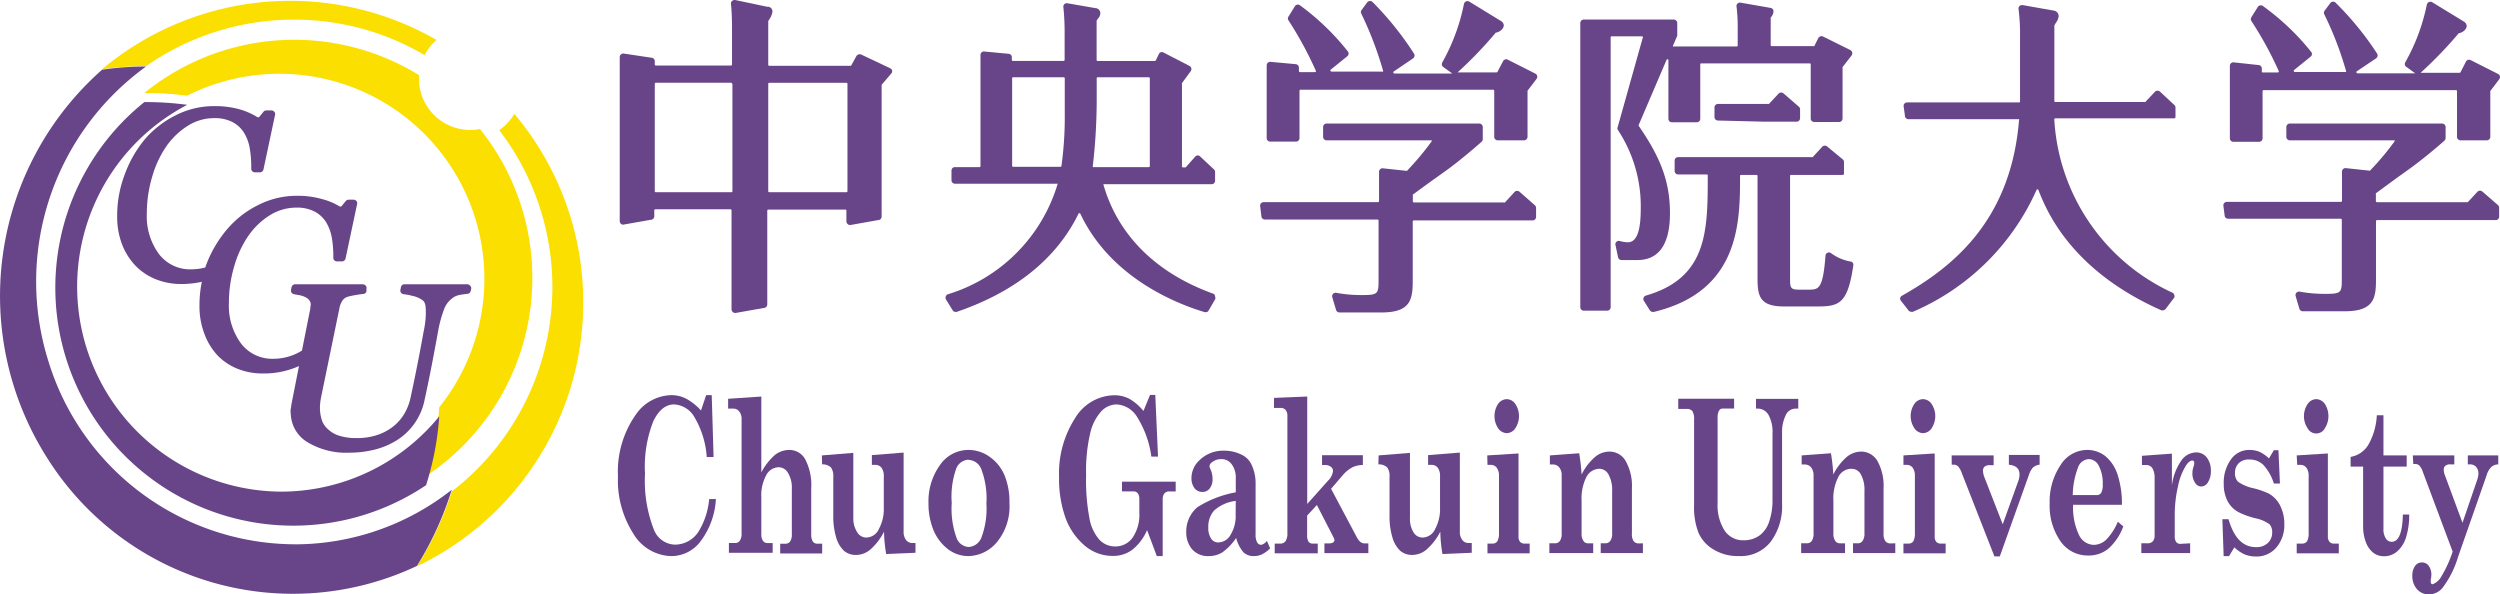 <svg xmlns="http://www.w3.org/2000/svg" width="337.008" height="80.126" viewBox="0 0 337.008 80.126"><g transform="translate(0.004 0)"><g transform="translate(83.282 0)"><g transform="translate(0 53.242)"><path d="M74.694,41.587l.7-2.067h.75l.25,8.333h-.921a12.19,12.19,0,0,0-1.646-5.345,3.37,3.37,0,0,0-2.751-1.738q-1.7,0-2.8,2.251A16.652,16.652,0,0,0,67.151,50.1a17.956,17.956,0,0,0,1.224,7.609,3.12,3.12,0,0,0,2.9,1.961,3.8,3.8,0,0,0,3.212-1.961A10.11,10.11,0,0,0,75.8,53.527h.908a10.413,10.413,0,0,1-2.014,5.621,4.923,4.923,0,0,1-3.949,2.067,6.108,6.108,0,0,1-5.16-3.015,13.309,13.309,0,0,1-2.08-7.714,13.335,13.335,0,0,1,2.4-8.333,5.95,5.95,0,0,1,4.792-2.633,4.3,4.3,0,0,1,2,.474,7.556,7.556,0,0,1,2,1.593Z" transform="translate(-63.487 -39.494)" fill="#684588"/><path d="M74.78,39.963l4.476-.3V49.889a8.083,8.083,0,0,1,1.869-2.383,3.159,3.159,0,0,1,1.843-.645,2.435,2.435,0,0,1,2.172,1.2,7.477,7.477,0,0,1,.843,3.949v6.24a1.8,1.8,0,0,0,.211.948.711.711,0,0,0,.619.3h.645v1.316H81.8V59.5h.619a.777.777,0,0,0,.7-.276,1.593,1.593,0,0,0,.25-.974V52.061a3.765,3.765,0,0,0-.513-2.093,1.461,1.461,0,0,0-1.316-.777A1.948,1.948,0,0,0,79.9,50.3a5.687,5.687,0,0,0-.645,2.975v4.884a1.606,1.606,0,0,0,.211.935.711.711,0,0,0,.619.316h.7v1.316h-5.9V59.406h.829a.75.75,0,0,0,.658-.329,1.645,1.645,0,0,0,.224-.922V42.74a1.632,1.632,0,0,0-.316-1.066.987.987,0,0,0-.829-.382H74.78Z" transform="translate(-59.913 -39.449)" fill="#684588"/><path d="M84.38,45.782l4.239-.342v8.767a3.449,3.449,0,0,0,.527,1.935,1.422,1.422,0,0,0,1.237.711,1.9,1.9,0,0,0,1.7-1.185,5.568,5.568,0,0,0,.645-2.764V48.6a1.883,1.883,0,0,0-.3-1.145,1.014,1.014,0,0,0-.829-.395H91.12V45.742L95.4,45.4V56.05a1.738,1.738,0,0,0,.329,1.132,1.027,1.027,0,0,0,.843.408H97v1.316l-3.949.171a19.367,19.367,0,0,1-.29-3.015A8.07,8.07,0,0,1,90.883,58.5,3.015,3.015,0,0,1,89,59.2a2.449,2.449,0,0,1-1.632-.553,3.949,3.949,0,0,1-1.053-1.79,9.715,9.715,0,0,1-.395-2.962V48.625A1.869,1.869,0,0,0,85.6,47.4a1.606,1.606,0,0,0-1.185-.408Z" transform="translate(-56.876 -37.633)" fill="#684588"/><path d="M99.992,45.13a4.924,4.924,0,0,1,2.923.961,5.792,5.792,0,0,1,1.974,2.5,9.4,9.4,0,0,1,.645,3.7,7.569,7.569,0,0,1-1.685,5.266,5.134,5.134,0,0,1-3.844,1.882,4.515,4.515,0,0,1-2.778-.948,6.253,6.253,0,0,1-1.935-2.554,9.4,9.4,0,0,1-.671-3.633A8.346,8.346,0,0,1,96.148,47.2,4.647,4.647,0,0,1,99.992,45.13Zm0,1.316a1.869,1.869,0,0,0-1.672,1.316,11.3,11.3,0,0,0-.566,4.515,11.6,11.6,0,0,0,.619,4.621,1.856,1.856,0,0,0,1.659,1.316,1.975,1.975,0,0,0,1.738-1.316,11.032,11.032,0,0,0,.658-4.515,11.176,11.176,0,0,0-.658-4.581,1.935,1.935,0,0,0-1.711-1.33Z" transform="translate(-52.744 -37.719)" fill="#684588"/><path d="M119.948,39.5h.711l.369,8.307h-.9a13.414,13.414,0,0,0-1.948-5.384,3.449,3.449,0,0,0-2.738-1.646,2.87,2.87,0,0,0-2.093.961,6.582,6.582,0,0,0-1.474,2.975,22.076,22.076,0,0,0-.54,5.542,27.88,27.88,0,0,0,.448,5.871,5.911,5.911,0,0,0,1.316,2.857,2.857,2.857,0,0,0,2.093.935,2.817,2.817,0,0,0,2.435-1.224,5.411,5.411,0,0,0,.882-3.252v-1.9a1.316,1.316,0,0,0-.2-.777.7.7,0,0,0-.579-.263H116.17V51.19h7.24v1.316h-.829a.843.843,0,0,0-.7.276,1.2,1.2,0,0,0-.224.764v7.675h-.79l-1.316-3.5a6.858,6.858,0,0,1-1.975,2.633,4.265,4.265,0,0,1-2.633.843,5.805,5.805,0,0,1-3.712-1.316,8.873,8.873,0,0,1-2.633-3.7,15.6,15.6,0,0,1-.908-5.634,13.717,13.717,0,0,1,2.146-7.9,6.279,6.279,0,0,1,5.266-3.107,4.371,4.371,0,0,1,2.054.474,6.858,6.858,0,0,1,1.909,1.646Z" transform="translate(-48.209 -39.5)" fill="#684588"/><path d="M131.324,57.361l.434,1.014a4.292,4.292,0,0,1-1.119.816,2.633,2.633,0,0,1-1.066.224,1.948,1.948,0,0,1-1.409-.513,4.792,4.792,0,0,1-.987-1.935,7.5,7.5,0,0,1-1.843,1.935,3.449,3.449,0,0,1-1.856.513,2.817,2.817,0,0,1-2.225-.908,3.449,3.449,0,0,1-.8-2.317,4.292,4.292,0,0,1,1.488-3.357,14.481,14.481,0,0,1,5.187-2.014V48.883a2.988,2.988,0,0,0-.54-1.83,1.7,1.7,0,0,0-1.435-.711,1.948,1.948,0,0,0-1.211.408.724.724,0,0,0-.355.54,1.04,1.04,0,0,0,.132.421,3.12,3.12,0,0,1,.276,1.251,1.975,1.975,0,0,1-.369,1.316,1.185,1.185,0,0,1-1,.487,1.316,1.316,0,0,1-1.079-.527,2.212,2.212,0,0,1-.395-1.316,3.265,3.265,0,0,1,1.053-2.4,4.529,4.529,0,0,1,3.3-1.316,5.266,5.266,0,0,1,2.633.658,2.791,2.791,0,0,1,1.2,1.422,5.937,5.937,0,0,1,.461,2.5v6.674a2.119,2.119,0,0,0,.211,1.106.606.606,0,0,0,.553.329A1.316,1.316,0,0,0,131.324,57.361Zm-4.2-5.384a5.266,5.266,0,0,0-2.936,1.316,3.265,3.265,0,0,0-.764,2.238,2.633,2.633,0,0,0,.369,1.514,1.119,1.119,0,0,0,1,.527,1.922,1.922,0,0,0,1.646-1.053,4.792,4.792,0,0,0,.671-2.725Z" transform="translate(-43.827 -37.694)" fill="#684588"/><path d="M129.243,39.844l4.476-.184V54.141l2.8-3.133a2.106,2.106,0,0,0,.671-1.316.711.711,0,0,0-.276-.553,1.316,1.316,0,0,0-.869-.25h-.329V47.572h5.5v1.316a3.37,3.37,0,0,0-1.382.3,4.515,4.515,0,0,0-1.316,1.066L136.931,52.1l3.5,6.582c.276.513.619.777,1.014.777h.513v1.316h-5.924V59.459h.592a1.093,1.093,0,0,0,.592-.132.421.421,0,0,0,.171-.3.777.777,0,0,0-.105-.342l-2.264-4.4-1.316,1.422V58.34a1.593,1.593,0,0,0,.184.882.671.671,0,0,0,.592.263h.658V60.8h-5.805V59.485h.724a.856.856,0,0,0,.75-.342,1.9,1.9,0,0,0,.237-1.053v-15.8a1.237,1.237,0,0,0-.237-.816.843.843,0,0,0-.671-.276h-.908Z" transform="translate(-40.785 -39.449)" fill="#684588"/><path d="M139.726,45.782l4.226-.342v8.767a3.449,3.449,0,0,0,.474,1.935,1.422,1.422,0,0,0,1.237.711,1.9,1.9,0,0,0,1.7-1.185,5.568,5.568,0,0,0,.645-2.764V48.6a1.883,1.883,0,0,0-.3-1.145,1.014,1.014,0,0,0-.829-.395H146.4V45.742l4.278-.342V56.05a1.738,1.738,0,0,0,.329,1.132,1.027,1.027,0,0,0,.842.408h.434v1.316l-3.949.171a19.363,19.363,0,0,1-.29-3.015,8.07,8.07,0,0,1-1.883,2.435,3.015,3.015,0,0,1-1.882.7,2.449,2.449,0,0,1-1.632-.553,3.949,3.949,0,0,1-1.053-1.79,9.715,9.715,0,0,1-.395-2.962V48.625a1.869,1.869,0,0,0-.316-1.224,1.606,1.606,0,0,0-1.185-.408Z" transform="translate(-37.172 -37.633)" fill="#684588"/><path d="M150.66,47.513l4.213-.263v11.2a1.08,1.08,0,0,0,.2.7.777.777,0,0,0,.632.25h.671v1.316h-5.687V59.4h.632a.777.777,0,0,0,.711-.329,2.251,2.251,0,0,0,.211-1.119V50.29a1.817,1.817,0,0,0-.3-1.106.974.974,0,0,0-.829-.395h-.421Zm2.633-7.583a1.435,1.435,0,0,1,1.158.658,2.962,2.962,0,0,1,0,3.252,1.422,1.422,0,0,1-1.158.671,1.461,1.461,0,0,1-1.185-.685,3,3,0,0,1,0-3.238,1.461,1.461,0,0,1,1.158-.658Z" transform="translate(-33.459 -39.364)" fill="#684588"/><path d="M169.441,57.661v1.316h-5.687V57.661h.592a.816.816,0,0,0,.711-.342,1.711,1.711,0,0,0,.237-.987v-5.7a4.3,4.3,0,0,0-.487-2.238,1.409,1.409,0,0,0-1.251-.777,2,2,0,0,0-1.725,1.093,6.45,6.45,0,0,0-.658,3.225v4.4a1.711,1.711,0,0,0,.237.987.711.711,0,0,0,.606.342h.724v1.316H156.83V57.661h.764a.764.764,0,0,0,.671-.342,1.711,1.711,0,0,0,.224-.987v-7.82a1.646,1.646,0,0,0-.329-1.079,1.04,1.04,0,0,0-.856-.395H156.9V45.813l3.949-.29a27.642,27.642,0,0,1,.329,2.87,7.477,7.477,0,0,1,1.764-2.33,3.041,3.041,0,0,1,1.975-.764,2.5,2.5,0,0,1,2.225,1.316,6.872,6.872,0,0,1,.816,3.633v6.1a1.672,1.672,0,0,0,.224,1.014.869.869,0,0,0,.737.316Z" transform="translate(-31.257 -37.665)" fill="#684588"/><path d="M169.71,39.89h7.53v1.316h-1.527a.566.566,0,0,0-.513.3,1.83,1.83,0,0,0-.184.922V53.923a6.358,6.358,0,0,0,.935,3.725,2.975,2.975,0,0,0,2.633,1.316,3.541,3.541,0,0,0,2.185-.724,3.765,3.765,0,0,0,1.185-1.751,8.938,8.938,0,0,0,.461-3.08V44.59a4.752,4.752,0,0,0-.54-2.528,1.672,1.672,0,0,0-1.461-.843h-.224V39.9h5.7V41.22h-.395a1.448,1.448,0,0,0-1.316.935,5.055,5.055,0,0,0-.474,2.3v9.57a8.03,8.03,0,0,1-1.527,5.134,5.134,5.134,0,0,1-4.344,1.935,6.2,6.2,0,0,1-3.357-.882,4.9,4.9,0,0,1-2.04-2.264,9.4,9.4,0,0,1-.592-3.66V42.668a1.975,1.975,0,0,0-.224-1.106.935.935,0,0,0-.8-.3H169.71Z" transform="translate(-26.763 -39.377)" fill="#684588"/><path d="M194.75,57.661v1.316h-5.7V57.661h.606a.777.777,0,0,0,.7-.342,1.712,1.712,0,0,0,.237-.987v-5.7a4.318,4.318,0,0,0-.474-2.238,1.409,1.409,0,0,0-1.316-.777,1.961,1.961,0,0,0-1.725,1.093,6.293,6.293,0,0,0-.671,3.225v4.4a1.711,1.711,0,0,0,.237.987.737.737,0,0,0,.619.342h.711v1.316H182.06V57.661h.764a.79.79,0,0,0,.685-.342,1.83,1.83,0,0,0,.224-.987v-7.82a1.725,1.725,0,0,0-.329-1.079,1.093,1.093,0,0,0-.869-.395h-.408V45.813l3.949-.29a24.755,24.755,0,0,1,.316,2.87,7.688,7.688,0,0,1,1.764-2.33,3.094,3.094,0,0,1,1.988-.764,2.528,2.528,0,0,1,2.225,1.316,6.885,6.885,0,0,1,.8,3.633v6.1a1.659,1.659,0,0,0,.237,1.014.856.856,0,0,0,.737.316Z" transform="translate(-22.545 -37.665)" fill="#684588"/><path d="M192.39,47.513l4.213-.263v11.2a1.08,1.08,0,0,0,.2.7.777.777,0,0,0,.632.25h.645v1.316H192.39V59.4h.632a.777.777,0,0,0,.711-.329,2.291,2.291,0,0,0,.2-1.119V50.29a1.817,1.817,0,0,0-.29-1.106.974.974,0,0,0-.829-.395h-.421Zm2.633-7.583a1.435,1.435,0,0,1,1.172.658,2.962,2.962,0,0,1,0,3.252,1.422,1.422,0,0,1-1.172.671,1.448,1.448,0,0,1-1.172-.685,2.936,2.936,0,0,1,0-3.238,1.461,1.461,0,0,1,1.132-.658Z" transform="translate(-19.086 -39.364)" fill="#684588"/><path d="M197.15,45.706h5.661v1.316h-.474a1.066,1.066,0,0,0-.75.2.711.711,0,0,0-.211.566,2.7,2.7,0,0,0,.224.948l2.435,6.253,2.106-5.845a2.528,2.528,0,0,0,.158-.869c0-.8-.474-1.211-1.435-1.316V45.64h4.147v1.316a1.645,1.645,0,0,0-.882.369,2.633,2.633,0,0,0-.54.948L203.64,59.318h-.724l-4.371-11.163a2.922,2.922,0,0,0-.527-.974.843.843,0,0,0-.606-.224h-.25Z" transform="translate(-17.348 -37.557)" fill="#684588"/><path d="M216.743,52.529h-6.582a8.622,8.622,0,0,0,.8,4.081,2.277,2.277,0,0,0,1.988,1.316,2.5,2.5,0,0,0,1.646-.671,7.662,7.662,0,0,0,1.593-2.449l.737.632a7.425,7.425,0,0,1-2.027,3.015,4.147,4.147,0,0,1-2.712.908,4.45,4.45,0,0,1-3.765-1.975A8.373,8.373,0,0,1,207,52.344,8.794,8.794,0,0,1,208.45,47.2,4.252,4.252,0,0,1,212,45.13a3.949,3.949,0,0,1,2.5.829,5.41,5.41,0,0,1,1.632,2.435,12.651,12.651,0,0,1,.606,4.134Zm-6.582-1.316h3.159a.671.671,0,0,0,.632-.316,2.212,2.212,0,0,0,.2-1.119,4.976,4.976,0,0,0-.54-2.528,1.553,1.553,0,0,0-1.316-.882,1.632,1.632,0,0,0-1.5,1.2,10.809,10.809,0,0,0-.685,3.686Z" transform="translate(-13.984 -37.719)" fill="#684588"/><path d="M222.152,57.636v1.316H215.57V57.636h.816a.908.908,0,0,0,.737-.276,1.106,1.106,0,0,0,.237-.737V48.829a2.5,2.5,0,0,0-.3-1.316,1.014,1.014,0,0,0-.869-.434h-.54V45.841l4.041-.29V49.83a7.543,7.543,0,0,1,1.237-3.3,2.514,2.514,0,0,1,1.988-1.145,1.777,1.777,0,0,1,1.488.7,2.844,2.844,0,0,1,.54,1.79,2.739,2.739,0,0,1-.382,1.514,1.079,1.079,0,0,1-.922.592.974.974,0,0,1-.829-.513,2.172,2.172,0,0,1-.355-1.316,2.633,2.633,0,0,1,.171-.908,1.607,1.607,0,0,0,.079-.382.448.448,0,0,0-.066-.29.211.211,0,0,0-.2-.092c-.25,0-.513.2-.8.592a8.24,8.24,0,0,0-1.119,2.843,17.022,17.022,0,0,0-.448,3.949V56.7a1.316,1.316,0,0,0,.184.75.658.658,0,0,0,.54.263Z" transform="translate(-10.198 -37.64)" fill="#684588"/><path d="M230.149,46.275l.658-1.106h.619l.2,4.489h-.816a6.583,6.583,0,0,0-1.422-2.514,2.633,2.633,0,0,0-1.869-.724,1.922,1.922,0,0,0-1.448.5,1.764,1.764,0,0,0-.5,1.316,1.619,1.619,0,0,0,.382,1.158,5.516,5.516,0,0,0,2.106.9,10.769,10.769,0,0,1,2.08.724,3.831,3.831,0,0,1,1.527,1.632,5.5,5.5,0,0,1,.553,2.528,4.621,4.621,0,0,1-1.053,3.08,3.475,3.475,0,0,1-2.778,1.237,3.949,3.949,0,0,1-1.5-.276,4.673,4.673,0,0,1-1.4-.961l-.724,1.185h-.724l-.171-4.976h.829c.724,2.514,1.948,3.765,3.686,3.765a2.185,2.185,0,0,0,1.632-.579,1.882,1.882,0,0,0,.566-1.382,1.606,1.606,0,0,0-.342-1.106,4.845,4.845,0,0,0-1.883-.816,11.058,11.058,0,0,1-2.251-.8,3.594,3.594,0,0,1-1.54-1.527,4.963,4.963,0,0,1-.513-2.343A5.266,5.266,0,0,1,225,46.447a2.962,2.962,0,0,1,2.514-1.316,3.541,3.541,0,0,1,1.382.263,4.568,4.568,0,0,1,1.251.882Z" transform="translate(-7.571 -37.719)" fill="#684588"/><path d="M231.48,47.513l4.2-.263v11.2a1.079,1.079,0,0,0,.211.7.777.777,0,0,0,.632.25h.632v1.316H231.48V59.4h.685a.79.79,0,0,0,.724-.329,2.291,2.291,0,0,0,.2-1.119V50.29a1.817,1.817,0,0,0-.29-1.106.987.987,0,0,0-.829-.395h-.421Zm2.633-7.583a1.461,1.461,0,0,1,1.172.658,3.028,3.028,0,0,1,0,3.252,1.316,1.316,0,0,1-2.343,0,2.936,2.936,0,0,1,0-3.238,1.435,1.435,0,0,1,1.132-.671Z" transform="translate(-5.163 -39.364)" fill="#684588"/><path d="M240.528,41.58h.9v5.411h3.133V48.5h-3.133v8.359a2.251,2.251,0,0,0,.316,1.316.922.922,0,0,0,.8.461c.935,0,1.448-1.224,1.5-3.673h.856a10.111,10.111,0,0,1-.448,3.146,4.094,4.094,0,0,1-1.185,1.83,2.633,2.633,0,0,1-1.751.645,2.317,2.317,0,0,1-1.461-.474,3.225,3.225,0,0,1-1-1.435,5.805,5.805,0,0,1-.369-2.054V48.5H237V47.188a3.449,3.449,0,0,0,2.4-1.646,8.886,8.886,0,0,0,1.132-3.962Z" transform="translate(-3.417 -38.842)" fill="#684588"/><path d="M243.387,45.69h5.595V46.9h-.54a.961.961,0,0,0-.685.2.658.658,0,0,0-.2.5,2.2,2.2,0,0,0,.171.8l2.356,6.372,1.975-5.766a2.816,2.816,0,0,0,.171-.869,1.316,1.316,0,0,0-.316-.908,1.106,1.106,0,0,0-.882-.329H250.8V45.69h4.107V46.9a1.435,1.435,0,0,0-.961.369,2.725,2.725,0,0,0-.619,1.132l-3.844,10.979a13.164,13.164,0,0,1-2.027,4.081,2.383,2.383,0,0,1-1.843.961,2.093,2.093,0,0,1-1.685-.724,2.633,2.633,0,0,1-.606-1.764,2.172,2.172,0,0,1,.355-1.316,1.08,1.08,0,0,1,.908-.5,1.106,1.106,0,0,1,.948.461,2,2,0,0,1,.355,1.211,2.935,2.935,0,0,1-.079.606,1.962,1.962,0,0,0,0,.329c0,.224.092.329.263.329a2.288,2.288,0,0,0,1.158-1.04,16,16,0,0,0,1.527-3.357l-4.028-10.768a2.119,2.119,0,0,0-.461-.829.75.75,0,0,0-.553-.211h-.263Z" transform="translate(-1.418 -37.541)" fill="#684588"/></g><g transform="translate(0.254)"><path d="M100.2,9.219,96.248,7.349a.527.527,0,0,0-.671.211l-.671,1.224a.132.132,0,0,1-.132.079H83.848a.145.145,0,0,1-.145-.132V2.873c0-.092.105-.2.171-.316a2.343,2.343,0,0,0,.395-1A.632.632,0,0,0,83.558.9h0L79.293,0a.5.5,0,0,0-.487.145A.408.408,0,0,0,78.674.5c.105.908.145,2.317.145,3.238v4.95a.132.132,0,0,1-.145.132H68.551a.145.145,0,0,1-.145-.132V8.244a.461.461,0,0,0-.355-.461l-3.778-.566a.487.487,0,0,0-.592.461V29.847a.5.5,0,0,0,.421.434h0l3.725-.658a.487.487,0,0,0,.513-.474v-.816a.145.145,0,0,1,.145-.132H78.608a.132.132,0,0,1,.145.132V41.695a.513.513,0,0,0,.527.487h0l3.778-.671a.5.5,0,0,0,.513-.474V28.373a.145.145,0,0,1,.145-.132H94.09a.145.145,0,0,1,.145.132v1.474a.513.513,0,0,0,.553.474h0l3.686-.658a.487.487,0,0,0,.513-.474V11.5a.118.118,0,0,1,0-.079l1.316-1.54A.408.408,0,0,0,100.4,9.5a.487.487,0,0,0-.2-.276Zm-5.819,2.067V25.766a.132.132,0,0,1-.145.132H83.848a.132.132,0,0,1-.145-.132V11.285a.132.132,0,0,1,.145-.132H94.221a.132.132,0,0,1,.158.132Zm-15.508,0V25.766a.132.132,0,0,1-.145.132H68.551a.132.132,0,0,1-.145-.132V11.285a.158.158,0,0,1,.158-.145h10.11a.132.132,0,0,1,.145.145Z" transform="translate(-63.68 0.011)" fill="#684588"/><path d="M132.4,39.5c-7.754-2.778-12.888-7.9-14.849-14.665a.132.132,0,0,1,0-.118.119.119,0,0,1,.105,0h14.481a.461.461,0,0,0,.448-.461v-1.2a.448.448,0,0,0-.158-.342l-1.869-1.751a.448.448,0,0,0-.619,0l-1.316,1.488h-.369a.118.118,0,0,1-.132-.132V11.09l1.185-1.619a.474.474,0,0,0-.145-.685l-3.541-1.83a.448.448,0,0,0-.606.2l-.421.869a.145.145,0,0,1-.118.079h-7.741a.132.132,0,0,1-.118-.145V2.665l.184-.276a1.106,1.106,0,0,0,.316-.671.685.685,0,0,0-.658-.737h0l-3.8-.658a.461.461,0,0,0-.421.158.474.474,0,0,0-.105.355,32.391,32.391,0,0,1,.171,3.278V7.957a.145.145,0,0,1-.132.145H105.32a.145.145,0,0,1-.132-.145V7.6a.461.461,0,0,0-.408-.461l-3.37-.316h0a.461.461,0,0,0-.448.461V9.26h0V22.279a.118.118,0,0,1-.132.132H97.5a.461.461,0,0,0-.448.461v1.316a.461.461,0,0,0,.448.461h13.73a.118.118,0,0,1,.105,0,.132.132,0,0,1,0,.118A22.221,22.221,0,0,1,96.579,39.551a.434.434,0,0,0-.29.276.513.513,0,0,0,0,.395l.921,1.488a.461.461,0,0,0,.382.224h.145c7.9-2.7,13.493-7.175,16.469-13.3a.105.105,0,0,1,.105,0,.118.118,0,0,1,.118.079c4.12,8.728,13.164,12.177,16.771,13.256h.132a.421.421,0,0,0,.382-.224l.869-1.5a.421.421,0,0,0,0-.395.461.461,0,0,0-.184-.355ZM116.1,22.279a77.994,77.994,0,0,0,.527-8.5V10.431a.132.132,0,0,1,.118-.132h6.911a.145.145,0,0,1,.132.132V22.279a.132.132,0,0,1-.132.132h-7.425a.145.145,0,0,1-.105,0A.25.25,0,0,1,116.1,22.279Zm-3.778-11.848v4.95a47.589,47.589,0,0,1-.448,6.885.132.132,0,0,1-.132.105H105.36a.132.132,0,0,1-.132-.132V10.431a.145.145,0,0,1,.132-.132h6.832a.145.145,0,0,1,.132.132Z" transform="translate(-52.329 0.115)" fill="#684588"/><g transform="translate(86.327 0.136)"><path d="M164.588,9.884,160.863,8a.474.474,0,0,0-.632.2l-.75,1.435a.132.132,0,0,1-.118.079H154.1a55.458,55.458,0,0,0,5.16-5.371h.105c.711-.211.961-.7.961-.974a.724.724,0,0,0-.355-.566h0l-4.3-2.633a.487.487,0,0,0-.711.3,26.765,26.765,0,0,1-2.923,7.9.474.474,0,0,0,.132.619l1.224.882h-7.806a.158.158,0,0,1-.132-.092.171.171,0,0,1,0-.158l2.633-1.79a.474.474,0,0,0,.145-.632A41.942,41.942,0,0,0,142.656.247a.5.5,0,0,0-.724,0l-.8,1.093a.461.461,0,0,0,0,.487,47.392,47.392,0,0,1,2.922,7.662.145.145,0,0,1,0,.118.118.118,0,0,1-.105,0H137.1a.166.166,0,0,1-.132-.237l2.264-1.83a.461.461,0,0,0,.079-.645,33.108,33.108,0,0,0-6.5-6.253.474.474,0,0,0-.645.158L131.3,2.2a.434.434,0,0,0,0,.5,49.617,49.617,0,0,1,3.686,6.78h0a.105.105,0,0,1,0,.132.132.132,0,0,1-.118.066h-2.027a.145.145,0,0,1-.132-.132V9.08a.474.474,0,0,0-.421-.474l-3.449-.316h0a.474.474,0,0,0-.474.474v9.807a.474.474,0,0,0,.474.474h3.475a.474.474,0,0,0,.474-.474V12.2a.132.132,0,0,1,.132-.145h25.973a.145.145,0,0,1,.145.145v6.2a.474.474,0,0,0,.461.474h3.554a.474.474,0,0,0,.474-.474V12.266a.185.185,0,0,1,0-.079l1.224-1.606a.513.513,0,0,0,.079-.395A.474.474,0,0,0,164.588,9.884Z" transform="translate(-127.478 -0.092)" fill="#684588"/><path d="M162.668,21.842a.487.487,0,0,0-.658,0l-1.316,1.435a.092.092,0,0,1-.092,0H148.424a.145.145,0,0,1-.145-.145v-.8a.132.132,0,0,1,0-.105c.395-.3,1.619-1.2,2.791-2.04l1.843-1.316c1.58-1.145,3.7-2.936,4.634-3.778a.448.448,0,0,0,.158-.342V13.114a.474.474,0,0,0-.474-.474H136.655a.474.474,0,0,0-.474.474V14.43a.474.474,0,0,0,.474.474h14.02a.171.171,0,0,1,.132,0,.145.145,0,0,1,0,.145,37.388,37.388,0,0,1-3.094,3.725l-.211.237a.145.145,0,0,1-.118,0l-3.2-.342h0a.474.474,0,0,0-.461.474v3.949a.145.145,0,0,1-.145.145H128.164a.474.474,0,0,0-.474.487l.171,1.382a.474.474,0,0,0,.474.474h15.178a.145.145,0,0,1,.145.145v8.1c0,1.8-.145,1.935-2.212,1.935a18.429,18.429,0,0,1-3.489-.3.461.461,0,0,0-.461.171.487.487,0,0,0-.079.421l.513,1.725a.487.487,0,0,0,.461.329h5.674c3.949,0,4.2-1.79,4.2-4.331V25.844a.145.145,0,0,1,.145-.145h16.008a.474.474,0,0,0,.474-.461V24.014a.474.474,0,0,0-.158-.355Z" transform="translate(-127.69 3.878)" fill="#684588"/></g><g transform="translate(216.174 0.223)"><path d="M260.815,9.915,257.09,8.033a.474.474,0,0,0-.632.211l-.724,1.422a.132.132,0,0,1-.118.079H250.35A54.926,54.926,0,0,0,255.5,4.4h.105c.711-.211.961-.7.961-.974a.75.75,0,0,0-.355-.566h0L251.9.226a.5.5,0,0,0-.711.316,26.328,26.328,0,0,1-2.909,7.793.461.461,0,0,0,.132.606l1.224.882h-7.793a.158.158,0,0,1-.132-.092.145.145,0,0,1,0-.158L244.347,7.8a.474.474,0,0,0,.145-.632A41.125,41.125,0,0,0,238.91.319a.474.474,0,0,0-.711,0l-.816,1.093a.461.461,0,0,0,0,.487,45.593,45.593,0,0,1,2.922,7.622.145.145,0,0,1,0,.118.132.132,0,0,1-.105,0h-6.806a.166.166,0,0,1-.132-.237l2.264-1.83a.448.448,0,0,0,.079-.632A32.817,32.817,0,0,0,229.063.727a.474.474,0,0,0-.658.145l-.869,1.382a.487.487,0,0,0,0,.513,48.238,48.238,0,0,1,3.686,6.74h0a.145.145,0,0,1-.132.2h-2.014a.132.132,0,0,1-.132-.132V9.165a.461.461,0,0,0-.434-.461l-3.4-.369h0a.474.474,0,0,0-.474.474v9.768a.474.474,0,0,0,.474.474h3.462a.474.474,0,0,0,.474-.474V12.219a.132.132,0,0,1,.145-.132h25.921a.132.132,0,0,1,.145.132V18.38a.474.474,0,0,0,.461.474h3.554a.474.474,0,0,0,.474-.474v-6.1a.092.092,0,0,1,0-.079l1.211-1.593a.474.474,0,0,0,.079-.395.434.434,0,0,0-.224-.3Z" transform="translate(-223.758 -0.158)" fill="#684588"/><path d="M258.895,21.816a.487.487,0,0,0-.658,0l-1.316,1.422a.132.132,0,0,1-.092,0H244.664a.145.145,0,0,1-.132-.145v-.948a.119.119,0,0,1,0-.105L247.31,20l1.843-1.316c1.58-1.145,3.7-2.909,4.634-3.752a.474.474,0,0,0,.145-.342V13.114a.474.474,0,0,0-.474-.474H232.922a.474.474,0,0,0-.461.474V14.43a.474.474,0,0,0,.461.474h14.007a.132.132,0,0,1,.118,0,.145.145,0,0,1,0,.145,36.539,36.539,0,0,1-3.08,3.7l-.224.237a.132.132,0,0,1-.105,0l-3.2-.342h0a.474.474,0,0,0-.474.461v3.949a.145.145,0,0,1-.132.145H224.444a.474.474,0,0,0-.474.487L224.141,25a.474.474,0,0,0,.474.474h15.192a.145.145,0,0,1,.132.145v8.057c0,1.8-.145,1.922-2.212,1.922a18.43,18.43,0,0,1-3.475-.3.474.474,0,0,0-.461.184.461.461,0,0,0-.079.408l.513,1.725a.461.461,0,0,0,.448.329h5.674c3.949,0,4.2-1.79,4.2-4.3V25.8a.145.145,0,0,1,.132-.145h15.995a.461.461,0,0,0,.474-.461V23.974a.487.487,0,0,0-.158-.342Z" transform="translate(-223.97 3.792)" fill="#684588"/></g><path d="M226.689,12.175a.5.5,0,0,0-.658,0l-1.316,1.4a.145.145,0,0,1-.105,0H212.6a.132.132,0,0,1-.145-.132V3.342a.118.118,0,0,1,0-.066,3.791,3.791,0,0,1,.211-.382,1.817,1.817,0,0,0,.369-.882.763.763,0,0,0-.7-.764L208.18.511a.5.5,0,0,0-.448.158.434.434,0,0,0-.105.355,27.03,27.03,0,0,1,.2,3.765V13.5a.118.118,0,0,1-.132.132H192.606a.474.474,0,0,0-.474.487l.184,1.316a.474.474,0,0,0,.474.461h14.8a.145.145,0,0,1,.105,0,.105.105,0,0,1,0,.105c-1.106,13.638-9,19.852-15.8,23.7a.474.474,0,0,0-.224.3.447.447,0,0,0,.092.355l1.027,1.316a.487.487,0,0,0,.382.184.421.421,0,0,0,.211,0,32.029,32.029,0,0,0,16.666-16.416.145.145,0,0,1,.118-.092.158.158,0,0,1,.132.079c1.04,2.633,4.252,10.768,16.587,16.232a.527.527,0,0,0,.2,0,.5.5,0,0,0,.382-.2l1.145-1.514a.408.408,0,0,0,0-.369.434.434,0,0,0-.25-.3,27.421,27.421,0,0,1-15.916-23.353.132.132,0,0,1,.145-.145h16.021a.171.171,0,0,0,.171-.171v-1.29a.448.448,0,0,0-.158-.342Z" transform="translate(-19.061 0.175)" fill="#684588"/><path d="M196.139,6.673,192.426,4.83a.487.487,0,0,0-.632.2l-.553,1.093a.158.158,0,0,1-.132,0H185.5a.118.118,0,0,1-.132-.132V2.263h0a1.237,1.237,0,0,0,.369-.737.461.461,0,0,0-.369-.553L181.3.262a.461.461,0,0,0-.434.158.4.4,0,0,0-.105.355,22.5,22.5,0,0,1,.158,2.633V6.041a.132.132,0,0,1-.145.132h-8.451a.158.158,0,0,1-.118,0,.145.145,0,0,1,0-.132l.566-1.316V3a.474.474,0,0,0-.474-.461H160.174A.474.474,0,0,0,159.7,3V41.321a.461.461,0,0,0,.474.461h3.146a.461.461,0,0,0,.474-.461V4.935a.132.132,0,0,1,.132-.132h4.068a.118.118,0,0,1,.132.171l-3.383,12.058a.421.421,0,0,0,0,.355,18.654,18.654,0,0,1,3.107,10.689c0,3.015-.566,4.489-1.738,4.489a4.529,4.529,0,0,1-1.093-.171.461.461,0,0,0-.487.158.408.408,0,0,0-.092.382l.355,1.659a.474.474,0,0,0,.461.369h2.133c2.909,0,4.4-2.133,4.4-6.319s-1.224-7.451-4.213-11.769a.158.158,0,0,1,0-.132l3.752-8.767a.118.118,0,0,1,.118-.079.132.132,0,0,1,.132.132v7.9a.461.461,0,0,0,.474.461H175.4a.474.474,0,0,0,.474-.461V8.582a.118.118,0,0,1,.132-.132h14.625a.118.118,0,0,1,.132.132v7.306a.461.461,0,0,0,.474.461h3.344a.461.461,0,0,0,.474-.461V9.029a.105.105,0,0,1,0-.079l1.224-1.58a.5.5,0,0,0,.079-.382.461.461,0,0,0-.224-.316Z" transform="translate(-30.212 0.095)" fill="#684588"/><path d="M193.945,30.512a6.292,6.292,0,0,1-2.567-1.132.434.434,0,0,0-.25-.079.461.461,0,0,0-.474.421c-.355,4.594-.935,4.594-2.33,4.594H187.1c-1.185,0-1.224-.263-1.224-1.54V18.98a.132.132,0,0,1,.145-.132h6.951a.158.158,0,0,0,.171-.158V17.1a.421.421,0,0,0-.158-.342l-2.093-1.725a.487.487,0,0,0-.658,0l-1.316,1.422a.158.158,0,0,1-.105,0H170.789a.461.461,0,0,0-.474.461v1.409a.474.474,0,0,0,.474.461h3.857a.118.118,0,0,1,.132.132c0,7.4,0,13.783-8.32,16.192a.474.474,0,0,0-.316.276.421.421,0,0,0,0,.395l.829,1.316a.487.487,0,0,0,.408.224h.118c11.637-2.778,11.637-12.19,11.637-18.338a.132.132,0,0,1,.145-.132h2.08a.132.132,0,0,1,.132.132V32.724c0,2.4.237,3.857,3.568,3.857h4.555c2.936,0,4.041-.448,4.792-5.555a.448.448,0,0,0-.461-.513Z" transform="translate(-28.109 4.73)" fill="#684588"/><path d="M180.156,13.394h4.3a.474.474,0,0,0,.474-.474v-1.2a.448.448,0,0,0-.158-.342L182.71,9.59a.5.5,0,0,0-.658,0L180.736,11a.145.145,0,0,1-.105,0h-6.766a.474.474,0,0,0-.474.461v1.316a.474.474,0,0,0,.474.461Z" transform="translate(-25.814 3.01)" fill="#684588"/></g></g><g transform="translate(-0.003 0.11)"><path d="M59.8,34.669a.527.527,0,0,0-.408-.2H50.95a.487.487,0,0,0-.474.369l-.079.395a.474.474,0,0,0,.079.369.553.553,0,0,0,.342.211,6.268,6.268,0,0,1,1.093.2,3.686,3.686,0,0,1,1.435.579.961.961,0,0,1,.329.408,2.159,2.159,0,0,1,.132.671,11.1,11.1,0,0,1,0,1.251,13.567,13.567,0,0,1-.29,1.988c-.3,1.672-.592,3.225-.869,4.607s-.579,2.857-.9,4.331a7.266,7.266,0,0,1-.658,1.79,6.438,6.438,0,0,1-1.316,1.711,6.872,6.872,0,0,1-2.146,1.316,8.438,8.438,0,0,1-3.186.54,7.266,7.266,0,0,1-2.317-.329,3.712,3.712,0,0,1-1.448-.829,2.857,2.857,0,0,1-.829-1.145,5.5,5.5,0,0,1-.276-2.238,7.966,7.966,0,0,1,.118-.882l2.514-12.2a2.633,2.633,0,0,1,.355-.869,1.316,1.316,0,0,1,.816-.579c.237-.066.606-.145,1.079-.224s.671-.105.935-.132a.474.474,0,0,0,.434-.355v-.355a.421.421,0,0,0-.092-.395.553.553,0,0,0-.408-.2H36.206a.487.487,0,0,0-.474.369l-.079.395a.461.461,0,0,0,.079.369.5.5,0,0,0,.342.211l.658.118a3.028,3.028,0,0,1,.961.329,1.211,1.211,0,0,1,.461.421.908.908,0,0,1,.158.513.79.79,0,0,1-.053.3,1.448,1.448,0,0,1,0,.237L37.127,43.41a7.28,7.28,0,0,1-3.844,1.106,5.266,5.266,0,0,1-4.371-2.067,8.557,8.557,0,0,1-1.632-5.424A17.324,17.324,0,0,1,28,32.037a13.915,13.915,0,0,1,1.922-4.12,9.86,9.86,0,0,1,2.883-2.751,6.727,6.727,0,0,1,3.568-1.027,5.108,5.108,0,0,1,2.475.54A4.081,4.081,0,0,1,40.379,26.1a6.108,6.108,0,0,1,.777,2.106,14.848,14.848,0,0,1,.2,2.475v.237a.487.487,0,0,0,.487.474h.671A.5.5,0,0,0,43,31.023l1.567-7.385a.408.408,0,0,0-.092-.382.474.474,0,0,0-.382-.184H43.42a.513.513,0,0,0-.382.171l-.579.711a.237.237,0,0,1-.29,0,8.715,8.715,0,0,0-2.225-.935,12.006,12.006,0,0,0-3.541-.474A11.427,11.427,0,0,0,31.3,23.756a13.164,13.164,0,0,0-4.186,3.212,16.113,16.113,0,0,0-2.83,4.713c-.066.171-.132.342-.184.527a7.464,7.464,0,0,1-1.882.25,5.266,5.266,0,0,1-4.371-2.067,8.557,8.557,0,0,1-1.632-5.424,17.324,17.324,0,0,1,.724-4.989,13.915,13.915,0,0,1,1.922-4.12,10.018,10.018,0,0,1,2.883-2.751,6.582,6.582,0,0,1,3.568-1.027,5.108,5.108,0,0,1,2.475.54,4.081,4.081,0,0,1,1.527,1.422,5.858,5.858,0,0,1,.777,2.106,14.8,14.8,0,0,1,.2,2.462v.3a.487.487,0,0,0,.5.474h.658a.5.5,0,0,0,.487-.369l1.567-7.385a.448.448,0,0,0-.092-.395.5.5,0,0,0-.408-.2h-.671a.513.513,0,0,0-.382.171l-.579.711a.224.224,0,0,1-.29,0,9.7,9.7,0,0,0-2.251-1,12.493,12.493,0,0,0-3.541-.461,11.413,11.413,0,0,0-5.108,1.2,13.428,13.428,0,0,0-4.186,3.212,15.942,15.942,0,0,0-2.738,4.752A15.508,15.508,0,0,0,12.22,25.3a10.4,10.4,0,0,0,.671,3.831,8.688,8.688,0,0,0,1.856,2.9,7.964,7.964,0,0,0,2.738,1.79,9.215,9.215,0,0,0,3.344.619,12.98,12.98,0,0,0,2.8-.3,15.889,15.889,0,0,0-.316,3.2,10.4,10.4,0,0,0,.671,3.831,8.689,8.689,0,0,0,1.79,2.922,7.82,7.82,0,0,0,2.738,1.8,9.136,9.136,0,0,0,3.344.606,11.558,11.558,0,0,0,4.871-1l-1.04,5.266c0,.237-.079.474-.092.658a3.33,3.33,0,0,0,.026.566,4.634,4.634,0,0,0,2.238,3.765,10.123,10.123,0,0,0,5.661,1.422,13.967,13.967,0,0,0,3.041-.329A10.531,10.531,0,0,0,49.5,55.745a8.359,8.359,0,0,0,4.186-5.819c.382-1.725.711-3.37,1-4.871s.566-2.975.829-4.45a16.506,16.506,0,0,1,.724-2.633,3.225,3.225,0,0,1,1.093-1.567,2.2,2.2,0,0,1,.961-.474,11.256,11.256,0,0,1,1.158-.171.474.474,0,0,0,.421-.369l.079-.355A.474.474,0,0,0,59.8,34.669Z" transform="translate(3.576 3.738)" fill="#684588"/><path d="M15,11.234h.29a41.531,41.531,0,0,1,5.463.369,27.645,27.645,0,0,1,34,41.994,39.4,39.4,0,0,1-1.777,9.281A32.055,32.055,0,0,0,60.246,16.1a7.24,7.24,0,0,1-1.316.118,6.911,6.911,0,0,1-6.911-6.911V8.825A32.055,32.055,0,0,0,15,11.234Z" transform="translate(4.456 1.19)" fill="#fadf00"/><path d="M36.314,62.022A27.645,27.645,0,0,1,23.663,9.879,41.533,41.533,0,0,0,18.2,9.51h-.316A32.081,32.081,0,0,0,55.863,61.153a39.4,39.4,0,0,0,1.777-9.281A27.513,27.513,0,0,1,36.314,62.022Z" transform="translate(1.572 4.142)" fill="#684588"/><path d="M36.59,2.61A34.53,34.53,0,0,1,54.152,7.389a6.938,6.938,0,0,1,1.606-2.04A39.493,39.493,0,0,0,10.67,9.3a42.126,42.126,0,0,1,5.937-.421A34.727,34.727,0,0,1,36.59,2.61Z" transform="translate(3.085 -0.072)" fill="#fadf00"/><path d="M56.022,10.753A6.964,6.964,0,0,1,54.007,12.9a34.78,34.78,0,0,1-6.4,48.708,43.074,43.074,0,0,1-4.7,10.1A39.427,39.427,0,0,0,56.074,10.74Z" transform="translate(13.287 4.532)" fill="#fadf00"/><path d="M39.9,71.206A34.877,34.877,0,0,1,6.723,46.457,35.756,35.756,0,0,1,19.913,6.8a41.378,41.378,0,0,0-5.928.427A40.684,40.684,0,0,0,6.539,59.5,39.112,39.112,0,0,0,56.418,74.126a44.189,44.189,0,0,0,4.7-10.268A34.238,34.238,0,0,1,39.9,71.212Z" transform="translate(-0.221 2.057)" fill="#684588"/></g></g></svg>